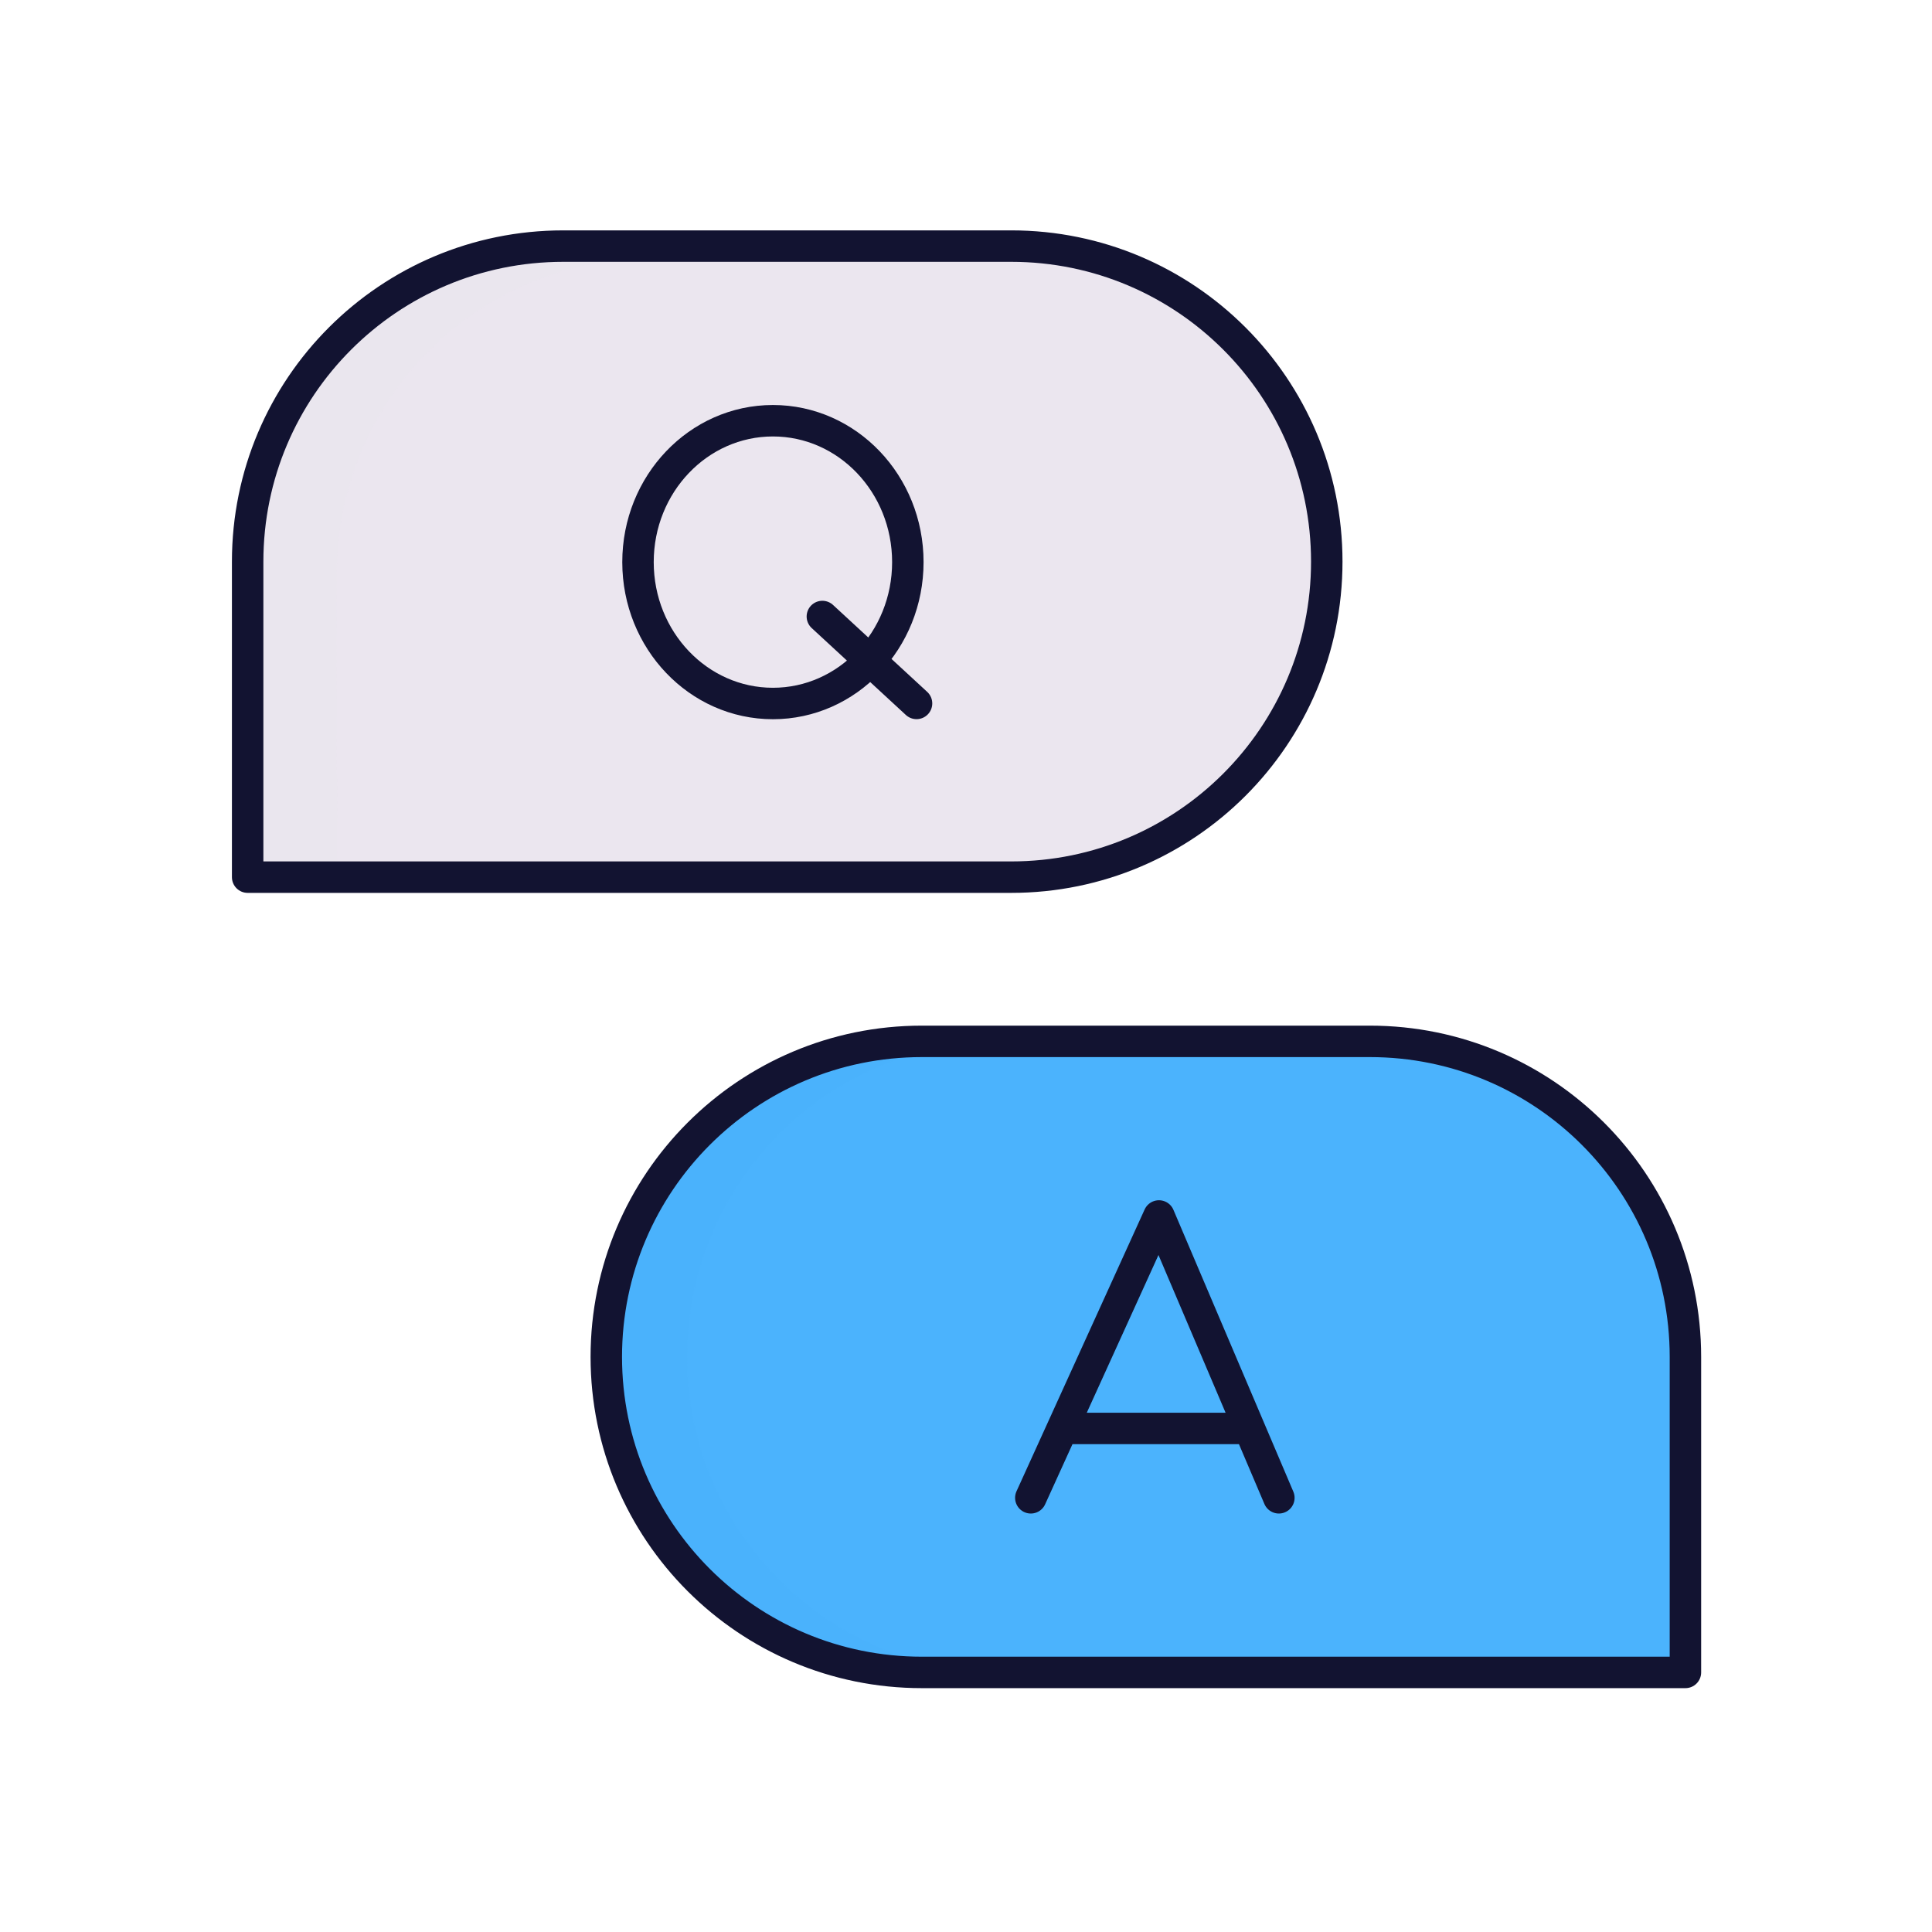 <svg xmlns="http://www.w3.org/2000/svg" width="430" height="430" style="width:100%;height:100%;transform:translate3d(0,0,0);content-visibility:visible" viewBox="0 0 430 430"><defs><clipPath id="a"><path d="M0 0h430v430H0z"/></clipPath><clipPath id="h"><path d="M0 0h430v430H0z"/></clipPath><clipPath id="c"><path d="M0 0h430v430H0z"/></clipPath><clipPath id="g"><path d="M0 0h430v430H0z"/></clipPath><clipPath id="f"><path d="M0 0h430v430H0z"/></clipPath><clipPath id="e"><path d="M0 0h430v430H0z"/></clipPath><clipPath id="d"><path d="M0 0h430v430H0z"/></clipPath><clipPath id="b"><path d="M0 0h430v430H0z"/></clipPath></defs><g clip-path="url(#a)"><g clip-path="url(#b)" style="display:none"><g style="display:none"><path class="secondary"/><path class="secondary" style="mix-blend-mode:multiply"/></g><path fill="none" class="primary" style="display:none"/><g fill="none" style="display:none"><path class="primary"/><path class="primary"/></g><g style="display:none"><path class="secondary"/><path class="secondary" style="mix-blend-mode:multiply"/></g><path fill="none" class="primary" style="display:none"/><g fill="none" style="display:none"><path class="primary"/><path class="primary"/></g><g style="display:none"><path class="tertiary"/><path class="tertiary" style="mix-blend-mode:multiply"/></g><path fill="none" class="primary" style="display:none"/><g fill="none" style="display:none"><path class="primary"/><path class="primary"/></g><g style="display:none"><path class="tertiary"/><path class="tertiary" style="mix-blend-mode:multiply"/></g><path fill="none" class="primary" style="display:none"/><g fill="none" style="display:none"><path class="primary"/><path class="primary"/></g></g><g clip-path="url(#c)" style="display:block"><g clip-path="url(#d)" style="display:block"><g fill="#EBE6EF" style="display:block"><path d="m125.016 54.823 99.726-.082c38.785-.032 70.252 31.383 70.284 70.168.032 38.785-31.383 70.252-70.168 70.284l-169.952.14-.058-70.226c-.032-38.785 31.383-70.252 70.168-70.284z" class="secondary"/><path d="M44.11-70.225c-38.78 0-70.22 31.44-70.22 70.22v70.23h-18V-.005c0-38.78 31.44-70.22 70.22-70.22h18z" class="secondary" opacity=".5" style="mix-blend-mode:multiply" transform="rotate(-.048 152524.36 -120572.849)"/></g><path fill="none" stroke="#121331" stroke-linecap="round" stroke-linejoin="round" stroke-width="7" d="M-49.863-70.226h99.726c38.785 0 70.226 31.441 70.226 70.226 0 0 0 0 0 0 0 38.785-31.441 70.226-70.226 70.226h-169.952V0c0-38.785 31.441-70.226 70.226-70.226z" class="primary" style="display:block" transform="translate(175.208 125)"/><path fill="none" stroke="#121331" stroke-linecap="round" stroke-linejoin="round" stroke-width="7" d="M141.998 125.108c0 17.379 13.445 31.467 30.029 31.467s30.029-14.088 30.029-31.467c0-17.379-13.445-31.467-30.029-31.467s-30.029 14.088-30.029 31.467zm41.033 12.106 20.96 19.346" class="primary" style="display:block"/></g><g clip-path="url(#e)" style="display:block"><g fill="#4BB3FD" style="display:block"><path d="M304.893 231.774h-99.726c-38.785 0-70.226 31.441-70.226 70.226s31.441 70.226 70.226 70.226h165.952a4 4 0 0 0 4-4V302c0-38.785-31.441-70.226-70.226-70.226z" class="tertiary"/><path d="M-5.545 49.655c12.71 12.71 30.27 20.57 49.66 20.57h-18c-19.39 0-36.95-7.86-49.66-20.57-12.71-12.71-20.57-30.26-20.57-49.66 0-38.78 31.44-70.22 70.23-70.22h18c-38.79 0-70.23 31.44-70.23 70.22 0 19.4 7.86 36.95 20.57 49.66z" class="tertiary" opacity=".5" style="mix-blend-mode:multiply" transform="translate(179.055 302.001)"/></g><path fill="none" stroke="#121331" stroke-linecap="round" stroke-linejoin="round" stroke-width="7" d="M49.863-70.226h-99.726c-38.785 0-70.226 31.441-70.226 70.226 0 0 0 0 0 0 0 38.785 31.441 70.226 70.226 70.226h169.952V0c0-38.785-31.441-70.226-70.226-70.226z" class="primary" style="display:block" transform="translate(255.03 302)"/><path fill="none" stroke="#121331" stroke-linecap="round" stroke-linejoin="round" stroke-width="7" d="m284.634 333.362-26.688-62.726-28.52 62.726m48.641-15.434h-41.624" class="primary" style="display:block"/></g><g clip-path="url(#f)" style="display:none"><g style="display:none"><path class="tertiary"/><path class="tertiary" style="mix-blend-mode:multiply"/></g><path fill="none" class="primary" style="display:none"/><g fill="none" style="display:none"><path class="primary"/><path class="primary"/></g></g><g clip-path="url(#g)" style="display:none"><g style="display:none"><path class="secondary"/><path class="secondary" style="mix-blend-mode:multiply"/></g><path fill="none" class="primary" style="display:none"/><g fill="none" style="display:none"><path class="primary"/><path class="primary"/></g></g></g><g clip-path="url(#h)" style="display:none"><g style="display:none"><path class="secondary"/><path class="secondary" style="mix-blend-mode:multiply"/></g><g style="display:none"><path class="tertiary"/><path class="tertiary" style="mix-blend-mode:multiply"/></g><g fill="none" style="display:none"><path class="primary"/><path class="primary"/></g><g fill="none" style="display:none"><path class="primary"/><path class="primary"/></g><path fill="none" class="primary" style="display:none"/><path fill="none" class="primary" style="display:none"/></g></g></svg>